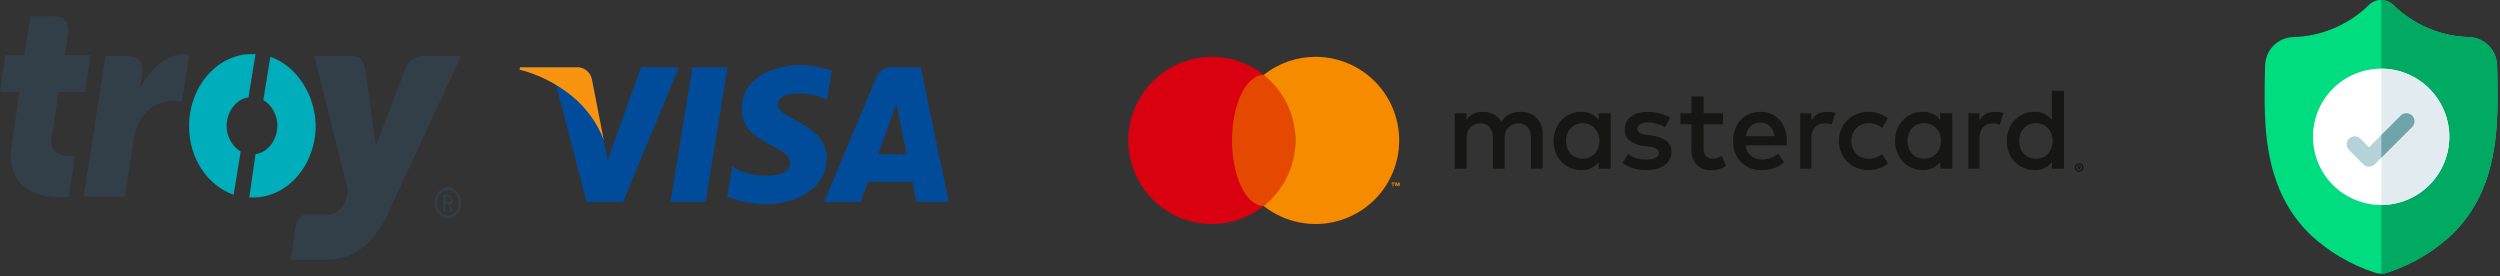 <svg width="308" height="34" viewBox="0 0 308 34" fill="none" xmlns="http://www.w3.org/2000/svg">
<rect x="0" y="0" width="308" height="34" fill="#333333" stroke="none"/>
<g clip-path="url(#clip0_1819_231)">
<path d="M151.784 17.302C151.783 15.748 152.135 14.213 152.812 12.814C153.49 11.415 154.476 10.188 155.696 9.225C154.178 8.024 152.353 7.275 150.429 7.064C148.505 6.853 146.56 7.188 144.818 8.031C143.076 8.874 141.607 10.191 140.579 11.831C139.55 13.471 139.005 15.367 139.005 17.302C139.005 19.238 139.55 21.134 140.579 22.774C141.607 24.414 143.076 25.731 144.818 26.574C146.56 27.417 148.505 27.752 150.429 27.541C152.353 27.33 154.178 26.581 155.696 25.38C154.476 24.417 153.489 23.19 152.812 21.791C152.134 20.391 151.783 18.857 151.784 17.302Z" fill="#D90010"/>
<path d="M155.692 25.378C157.853 25.378 159.604 21.762 159.604 17.301C159.604 12.84 157.853 9.224 155.692 9.224C153.531 9.224 151.78 12.84 151.78 17.301C151.78 21.762 153.531 25.378 155.692 25.378Z" fill="#E54800"/>
<path d="M189.317 14.534C189.074 14.292 188.784 14.101 188.465 13.975C188.121 13.839 187.755 13.771 187.385 13.775C187.169 13.776 186.953 13.793 186.74 13.828C186.515 13.864 186.295 13.928 186.085 14.017C185.864 14.111 185.659 14.237 185.474 14.391C185.274 14.56 185.104 14.763 184.974 14.991C184.748 14.615 184.425 14.306 184.039 14.097C183.624 13.876 183.16 13.764 182.69 13.773C182.513 13.774 182.336 13.789 182.162 13.819C181.976 13.851 181.795 13.905 181.621 13.979C181.228 14.146 180.894 14.427 180.662 14.785V13.951H179.227V20.777H180.676V16.997C180.671 16.733 180.718 16.47 180.814 16.224C180.897 16.012 181.023 15.819 181.183 15.657C181.337 15.505 181.521 15.387 181.724 15.311C181.936 15.232 182.16 15.192 182.386 15.194C182.598 15.182 182.81 15.217 183.006 15.297C183.202 15.377 183.378 15.5 183.521 15.657C183.811 16.036 183.954 16.507 183.921 16.983V20.783H185.37V16.997C185.365 16.733 185.412 16.47 185.508 16.224C185.591 16.012 185.717 15.819 185.877 15.657C186.031 15.505 186.215 15.387 186.418 15.311C186.63 15.232 186.854 15.192 187.08 15.194C187.292 15.182 187.504 15.217 187.7 15.297C187.896 15.377 188.072 15.5 188.215 15.657C188.505 16.035 188.648 16.507 188.615 16.983V20.783H190.064V16.492C190.068 16.116 190 15.743 189.864 15.392C189.742 15.072 189.556 14.78 189.317 14.534Z" fill="#161615"/>
<path d="M196.956 14.777C196.718 14.473 196.416 14.224 196.072 14.047C195.68 13.855 195.247 13.761 194.811 13.773C194.36 13.769 193.912 13.856 193.496 14.03C193.079 14.204 192.702 14.461 192.388 14.785C192.073 15.113 191.826 15.499 191.661 15.922C191.31 16.852 191.31 17.879 191.661 18.809C191.826 19.232 192.073 19.619 192.388 19.946C192.702 20.27 193.079 20.527 193.496 20.701C193.912 20.875 194.36 20.962 194.811 20.958C195.247 20.97 195.679 20.877 196.072 20.687C196.417 20.512 196.718 20.264 196.956 19.96V20.779H198.446V13.951H196.956V14.777ZM196.899 18.234C196.806 18.49 196.662 18.724 196.478 18.925C196.296 19.121 196.075 19.278 195.829 19.385C195.558 19.497 195.268 19.554 194.975 19.552C194.682 19.551 194.392 19.492 194.122 19.378C193.877 19.268 193.657 19.108 193.477 18.908C193.298 18.705 193.16 18.469 193.071 18.213C192.88 17.663 192.88 17.064 193.071 16.513C193.16 16.257 193.298 16.021 193.477 15.818C193.657 15.618 193.877 15.458 194.122 15.348C194.392 15.234 194.682 15.175 194.975 15.173C195.268 15.172 195.558 15.229 195.829 15.341C196.075 15.448 196.296 15.605 196.478 15.801C196.662 16.002 196.805 16.236 196.899 16.492C197.099 17.055 197.099 17.669 196.899 18.231V18.234Z" fill="#161615"/>
<path d="M205.293 17.358C204.777 16.995 204.175 16.77 203.547 16.706L202.841 16.599C202.684 16.575 202.537 16.548 202.399 16.517C202.275 16.491 202.156 16.449 202.043 16.392C201.949 16.345 201.867 16.276 201.804 16.192C201.742 16.104 201.711 15.999 201.715 15.892C201.715 15.773 201.746 15.656 201.806 15.553C201.865 15.449 201.951 15.364 202.054 15.304C202.342 15.138 202.673 15.06 203.005 15.079C203.217 15.079 203.428 15.098 203.636 15.136C203.835 15.172 204.031 15.22 204.224 15.279C204.397 15.331 204.566 15.394 204.73 15.468C204.862 15.528 204.99 15.595 205.115 15.668L205.757 14.506C205.371 14.265 204.951 14.086 204.51 13.975C204.014 13.846 203.504 13.783 202.992 13.786C202.595 13.781 202.199 13.832 201.816 13.939C201.496 14.028 201.195 14.176 200.929 14.374C200.689 14.555 200.496 14.791 200.366 15.062C200.231 15.347 200.162 15.659 200.166 15.974C200.157 16.227 200.206 16.478 200.308 16.709C200.409 16.94 200.562 17.146 200.754 17.31C201.254 17.694 201.855 17.925 202.483 17.977L203.196 18.069C203.512 18.096 203.819 18.189 204.096 18.343C204.181 18.391 204.253 18.461 204.303 18.546C204.353 18.63 204.38 18.726 204.381 18.824C204.38 18.952 204.342 19.077 204.273 19.185C204.203 19.293 204.105 19.379 203.989 19.433C203.627 19.604 203.227 19.682 202.827 19.658C202.575 19.66 202.324 19.641 202.075 19.601C201.869 19.567 201.666 19.516 201.469 19.448C201.299 19.39 201.134 19.316 200.977 19.227C200.838 19.147 200.704 19.058 200.577 18.96L199.885 20.079C200.125 20.26 200.386 20.411 200.662 20.528C200.921 20.638 201.189 20.727 201.462 20.795C201.705 20.856 201.953 20.899 202.203 20.923C202.436 20.944 202.64 20.955 202.816 20.955C203.26 20.961 203.702 20.906 204.131 20.791C204.482 20.699 204.813 20.543 205.108 20.331C205.362 20.146 205.569 19.904 205.714 19.625C205.855 19.346 205.927 19.038 205.924 18.725C205.936 18.463 205.886 18.202 205.776 17.964C205.666 17.726 205.5 17.518 205.293 17.358Z" fill="#161615"/>
<path d="M219.241 14.769C218.959 14.453 218.611 14.203 218.222 14.035C217.809 13.859 217.365 13.771 216.916 13.777C216.444 13.771 215.975 13.859 215.537 14.037C215.132 14.203 214.766 14.453 214.464 14.771C214.157 15.099 213.919 15.486 213.764 15.908C213.593 16.376 213.509 16.871 213.515 17.369C213.508 17.872 213.595 18.372 213.771 18.844C213.93 19.267 214.175 19.653 214.491 19.977C214.803 20.293 215.178 20.541 215.591 20.704C216.041 20.879 216.52 20.967 217.002 20.961C217.503 20.963 218.001 20.891 218.481 20.747C218.971 20.592 219.424 20.337 219.81 19.998L219.069 18.936C218.785 19.163 218.467 19.343 218.125 19.467C217.796 19.59 217.447 19.654 217.095 19.656C216.858 19.657 216.622 19.623 216.395 19.556C216.175 19.491 215.97 19.386 215.789 19.246C215.601 19.098 215.444 18.915 215.325 18.708C215.188 18.463 215.098 18.195 215.061 17.917H220.116C220.125 17.832 220.132 17.741 220.137 17.646C220.142 17.551 220.144 17.456 220.144 17.361C220.15 16.865 220.069 16.372 219.905 15.904C219.759 15.486 219.533 15.101 219.241 14.769ZM215.075 16.782C215.11 16.547 215.177 16.318 215.275 16.101C215.365 15.903 215.489 15.722 215.642 15.567C215.794 15.416 215.976 15.298 216.176 15.221C216.403 15.137 216.643 15.096 216.885 15.1C217.098 15.092 217.311 15.127 217.511 15.202C217.711 15.278 217.893 15.394 218.047 15.542C218.368 15.882 218.568 16.317 218.617 16.782H215.075Z" fill="#161615"/>
<path d="M239.03 14.777C238.792 14.473 238.49 14.223 238.146 14.047C237.754 13.855 237.321 13.761 236.884 13.773C236.433 13.769 235.985 13.856 235.569 14.03C235.152 14.204 234.775 14.461 234.461 14.785C234.146 15.113 233.899 15.499 233.734 15.922C233.382 16.852 233.382 17.879 233.734 18.809C233.899 19.232 234.146 19.619 234.461 19.946C234.775 20.27 235.152 20.527 235.569 20.701C235.985 20.875 236.433 20.962 236.884 20.958C237.32 20.97 237.753 20.877 238.146 20.687C238.49 20.512 238.792 20.264 239.03 19.96V20.779H240.52V13.951H239.03V14.777ZM238.973 18.234C238.879 18.49 238.736 18.724 238.552 18.925C238.37 19.121 238.149 19.278 237.903 19.385C237.632 19.497 237.342 19.554 237.049 19.552C236.756 19.551 236.466 19.492 236.196 19.378C235.951 19.268 235.731 19.108 235.551 18.908C235.372 18.705 235.234 18.469 235.145 18.213C234.954 17.662 234.954 17.064 235.145 16.513C235.234 16.257 235.372 16.021 235.551 15.818C235.731 15.618 235.951 15.458 236.196 15.348C236.466 15.234 236.756 15.175 237.049 15.173C237.342 15.172 237.632 15.229 237.903 15.341C238.149 15.448 238.369 15.605 238.552 15.801C238.736 16.002 238.879 16.236 238.973 16.492C239.173 17.055 239.173 17.669 238.973 18.231V18.234Z" fill="#161615"/>
<path d="M211.68 19.42C211.454 19.508 211.214 19.553 210.971 19.555C210.827 19.556 210.683 19.532 210.547 19.484C210.417 19.437 210.3 19.36 210.205 19.259C210.1 19.144 210.021 19.007 209.973 18.859C209.912 18.671 209.883 18.473 209.887 18.275V15.309H212.28V13.955H209.887V11.888H208.387V13.955H207.026V15.309H208.387V18.309C208.357 18.67 208.398 19.033 208.509 19.377C208.619 19.722 208.797 20.041 209.032 20.316C209.274 20.54 209.559 20.713 209.87 20.823C210.18 20.934 210.51 20.981 210.839 20.961C211.237 20.967 211.632 20.899 212.005 20.761C212.224 20.676 212.437 20.576 212.641 20.461L212.132 19.213C211.986 19.292 211.835 19.361 211.68 19.42Z" fill="#161615"/>
<path d="M225.129 13.777C224.739 13.771 224.353 13.849 223.996 14.005C223.647 14.211 223.355 14.502 223.148 14.851V13.951H221.791V20.777H223.158V17.021C223.154 16.757 223.195 16.494 223.279 16.244C223.351 16.031 223.465 15.835 223.614 15.667C223.756 15.511 223.931 15.389 224.127 15.311C224.336 15.229 224.559 15.188 224.783 15.19C224.979 15.192 225.175 15.213 225.367 15.254C225.469 15.275 225.569 15.302 225.667 15.335L226.108 13.91C225.988 13.871 225.866 13.841 225.742 13.819C225.539 13.788 225.334 13.774 225.129 13.777Z" fill="#161615"/>
<path d="M245.836 13.777C245.446 13.771 245.06 13.849 244.703 14.005C244.354 14.211 244.062 14.502 243.855 14.851V13.951H242.503V20.777H243.87V17.021C243.866 16.757 243.907 16.494 243.991 16.244C244.063 16.031 244.177 15.835 244.326 15.667C244.468 15.511 244.643 15.389 244.839 15.311C245.047 15.229 245.27 15.188 245.494 15.19C245.691 15.192 245.887 15.213 246.079 15.254C246.181 15.275 246.281 15.302 246.379 15.335L246.819 13.91C246.699 13.871 246.578 13.841 246.454 13.819C246.249 13.788 246.043 13.774 245.836 13.777Z" fill="#161615"/>
<path d="M252.793 11.178V14.778C252.555 14.473 252.253 14.224 251.909 14.047C251.517 13.855 251.084 13.761 250.647 13.773C250.196 13.768 249.748 13.856 249.331 14.03C248.915 14.204 248.538 14.461 248.224 14.785C247.909 15.113 247.662 15.499 247.497 15.922C247.145 16.852 247.145 17.879 247.497 18.809C247.662 19.232 247.909 19.619 248.224 19.946C248.538 20.27 248.915 20.527 249.331 20.701C249.748 20.875 250.196 20.962 250.647 20.958C251.083 20.97 251.516 20.877 251.909 20.687C252.253 20.512 252.555 20.264 252.793 19.96V20.779H254.283V11.179L252.793 11.178ZM252.736 18.237C252.642 18.493 252.499 18.728 252.315 18.928C252.133 19.124 251.912 19.281 251.666 19.388C251.395 19.5 251.105 19.557 250.812 19.555C250.519 19.554 250.229 19.495 249.959 19.381C249.713 19.271 249.494 19.111 249.314 18.911C249.135 18.708 248.997 18.472 248.908 18.216C248.717 17.665 248.717 17.067 248.908 16.516C248.997 16.26 249.135 16.024 249.314 15.821C249.494 15.621 249.713 15.461 249.959 15.351C250.229 15.237 250.519 15.178 250.812 15.176C251.105 15.175 251.395 15.232 251.666 15.344C251.912 15.451 252.132 15.608 252.315 15.804C252.499 16.005 252.642 16.239 252.736 16.495C252.936 17.058 252.936 17.672 252.736 18.234V18.237Z" fill="#161615"/>
<path d="M228.694 15.788C228.887 15.594 229.117 15.441 229.371 15.339C229.641 15.231 229.929 15.176 230.219 15.179C230.537 15.176 230.853 15.23 231.152 15.339C231.418 15.436 231.664 15.582 231.875 15.77L232.592 14.577C232.317 14.358 232.011 14.18 231.684 14.049C230.742 13.683 229.697 13.683 228.754 14.049C228.321 14.222 227.926 14.478 227.592 14.804C227.264 15.129 227.004 15.515 226.826 15.941C226.455 16.855 226.455 17.878 226.826 18.792C227.004 19.218 227.264 19.604 227.592 19.928C227.926 20.254 228.321 20.511 228.754 20.684C229.697 21.05 230.742 21.05 231.684 20.684C232.011 20.553 232.317 20.375 232.592 20.156L231.879 18.964C231.668 19.152 231.422 19.298 231.156 19.395C230.857 19.504 230.541 19.558 230.223 19.555C229.933 19.558 229.645 19.503 229.375 19.395C229.121 19.293 228.891 19.14 228.698 18.946C228.504 18.748 228.352 18.513 228.249 18.255C228.031 17.684 228.031 17.052 228.249 16.481C228.35 16.223 228.502 15.987 228.694 15.788Z" fill="#161615"/>
<path d="M171.563 22.937V22.585H171.421V22.485H171.81V22.585H171.668V22.937H171.563ZM172.316 22.937V22.622L172.216 22.89H172.105L172.005 22.622V22.932H171.905V22.484H172.056L172.167 22.771L172.277 22.484H172.428V22.932L172.316 22.937Z" fill="#F78B00"/>
<path d="M256.146 20.126C256.218 20.125 256.29 20.139 256.356 20.167C256.42 20.194 256.478 20.232 256.527 20.28C256.576 20.327 256.615 20.384 256.642 20.446C256.67 20.51 256.684 20.579 256.684 20.649C256.684 20.72 256.67 20.789 256.642 20.853C256.615 20.916 256.576 20.973 256.527 21.021C256.478 21.069 256.42 21.108 256.356 21.134C256.289 21.162 256.218 21.175 256.146 21.175C256.073 21.176 256 21.162 255.932 21.134C255.868 21.108 255.81 21.069 255.76 21.021C255.711 20.973 255.673 20.916 255.646 20.853C255.619 20.789 255.604 20.719 255.604 20.649C255.604 20.58 255.619 20.51 255.646 20.446C255.673 20.384 255.711 20.327 255.76 20.28C255.81 20.232 255.868 20.193 255.932 20.167C256 20.139 256.073 20.125 256.146 20.126ZM256.146 21.026C256.197 21.026 256.247 21.016 256.293 20.996C256.386 20.956 256.459 20.881 256.496 20.787C256.534 20.694 256.532 20.589 256.493 20.496C256.475 20.451 256.447 20.41 256.413 20.376C256.379 20.341 256.338 20.314 256.293 20.295C256.247 20.275 256.197 20.265 256.146 20.265C256.045 20.265 255.947 20.305 255.875 20.376C255.84 20.41 255.813 20.451 255.794 20.496C255.774 20.544 255.764 20.595 255.764 20.646C255.764 20.698 255.774 20.748 255.794 20.796C255.813 20.841 255.841 20.882 255.875 20.916C255.91 20.951 255.951 20.978 255.996 20.997C256.043 21.018 256.094 21.029 256.146 21.029V21.026ZM256.176 20.415C256.228 20.412 256.279 20.427 256.321 20.458C256.337 20.472 256.35 20.489 256.359 20.509C256.368 20.529 256.372 20.55 256.371 20.572C256.372 20.589 256.369 20.606 256.362 20.622C256.356 20.638 256.347 20.653 256.335 20.665C256.307 20.691 256.273 20.708 256.235 20.713L256.38 20.88H256.224L256.094 20.718H256.079V20.88H255.948V20.416L256.176 20.415ZM256.076 20.528V20.613H256.176C256.192 20.614 256.208 20.611 256.223 20.604C256.229 20.601 256.233 20.596 256.236 20.59C256.239 20.584 256.24 20.578 256.239 20.571C256.24 20.565 256.239 20.558 256.236 20.552C256.233 20.546 256.229 20.541 256.223 20.538C256.209 20.53 256.192 20.527 256.176 20.528H256.076Z" fill="#161615"/>
<path d="M162.082 7C159.762 6.997 157.509 7.781 155.692 9.224C156.911 10.188 157.896 11.416 158.573 12.815C159.25 14.213 159.601 15.748 159.601 17.302C159.601 18.856 159.25 20.39 158.573 21.788C157.896 23.187 156.911 24.415 155.692 25.379C156.981 26.398 158.495 27.094 160.108 27.409C161.72 27.724 163.385 27.648 164.963 27.189C166.54 26.729 167.985 25.899 169.176 24.767C170.367 23.635 171.27 22.235 171.81 20.683C172.35 19.131 172.51 17.472 172.278 15.845C172.046 14.219 171.428 12.671 170.476 11.332C169.524 9.993 168.265 8.901 166.805 8.147C165.345 7.393 163.725 7 162.082 7Z" fill="#F78B00"/>
<path d="M86.926 24.872H82.611L85.311 8.296H89.627L86.926 24.872Z" fill="#004C9B"/>
<path d="M78.981 8.297L74.866 19.697L74.38 17.242L72.927 9.789C72.84 9.326 72.58 8.914 72.2 8.636C71.819 8.359 71.347 8.237 70.88 8.296H64.08L64.001 8.576C65.594 8.976 67.116 9.617 68.515 10.476L72.264 24.876H76.764L83.63 8.301L78.981 8.297Z" fill="#004C9B"/>
<path d="M112.924 24.872H116.886L113.431 8.297H109.962C109.542 8.264 109.122 8.366 108.764 8.589C108.406 8.811 108.128 9.141 107.97 9.532L101.534 24.872H106.034L106.934 22.41H112.413L112.924 24.872ZM108.175 19.01L110.443 12.81L111.719 19.01H108.175Z" fill="#004C9B"/>
<path d="M101.871 12.282L102.486 8.722C101.239 8.276 99.929 8.032 98.605 7.999C96.463 7.999 91.378 8.935 91.378 13.486C91.378 17.769 97.347 17.822 97.347 20.07C97.347 22.318 91.993 21.917 90.227 20.498L89.585 24.219C91.126 24.864 92.785 25.183 94.456 25.155C97.4 25.155 101.844 23.629 101.844 19.48C101.844 15.17 95.822 14.769 95.822 12.896C95.822 11.023 100.024 11.265 101.871 12.282Z" fill="#004C9B"/>
<path d="M74.38 17.243L72.927 9.79C72.84 9.327 72.58 8.915 72.2 8.637C71.819 8.36 71.347 8.238 70.88 8.297H64.08L64.001 8.577C66.343 9.174 68.528 10.271 70.406 11.793C72.19 13.226 73.561 15.107 74.38 17.243Z" fill="#F99410"/>
<path d="M306.192 22.513C305.326 24.907 303.934 27.075 302.118 28.859C299.842 30.995 297.124 32.605 294.157 33.576C293.908 33.663 293.647 33.71 293.383 33.713H293.354C293.194 33.713 293.035 33.697 292.879 33.666C292.768 33.644 292.66 33.614 292.553 33.577C289.583 32.609 286.862 30.999 284.583 28.863C282.767 27.08 281.375 24.911 280.51 22.517C278.865 18.052 278.958 13.134 279.034 9.181V9.12C279.049 8.794 279.059 8.451 279.064 8.072C279.081 7.172 279.437 6.312 280.06 5.663C280.684 5.014 281.529 4.625 282.428 4.572C285.966 4.5 289.343 3.077 291.866 0.595L291.888 0.574C292.287 0.205 292.811 0 293.354 0C293.897 0 294.421 0.205 294.82 0.574L294.842 0.595C297.365 3.077 300.741 4.5 304.279 4.573C305.177 4.626 306.023 5.015 306.647 5.664C307.27 6.313 307.626 7.173 307.643 8.073C307.648 8.454 307.658 8.796 307.673 9.121V9.147C307.75 13.106 307.843 18.035 306.192 22.513Z" fill="#00DD80"/>
<path d="M306.191 22.513C305.325 24.907 303.933 27.075 302.117 28.859C299.84 30.995 297.123 32.605 294.156 33.576C293.907 33.663 293.646 33.71 293.382 33.713V-0.003C293.915 0.005 294.427 0.209 294.819 0.571L294.841 0.592C297.364 3.074 300.74 4.497 304.278 4.57C305.176 4.623 306.022 5.012 306.646 5.661C307.269 6.31 307.625 7.17 307.642 8.07C307.647 8.451 307.657 8.793 307.672 9.118V9.144C307.749 13.106 307.843 18.035 306.191 22.513Z" fill="#00AA63"/>
<path d="M301.757 16.856C301.754 19.078 300.872 21.209 299.303 22.782C297.735 24.356 295.607 25.245 293.385 25.256H293.357C291.129 25.256 288.993 24.371 287.417 22.796C285.842 21.221 284.957 19.084 284.957 16.856C284.957 14.628 285.842 12.492 287.417 10.916C288.993 9.341 291.129 8.456 293.357 8.456H293.387C295.609 8.467 297.736 9.357 299.304 10.93C300.872 12.504 301.754 14.634 301.757 16.856Z" fill="white"/>
<path d="M301.755 16.856C301.752 19.078 300.87 21.209 299.301 22.782C297.733 24.356 295.605 25.245 293.383 25.256V8.456C295.605 8.467 297.733 9.356 299.301 10.93C300.87 12.504 301.752 14.634 301.755 16.856Z" fill="#E1EBF0"/>
<path d="M297.167 15.646L293.383 19.43L292.565 20.248C292.379 20.434 292.127 20.538 291.865 20.538C291.602 20.538 291.351 20.434 291.165 20.248L289.407 18.489C289.221 18.303 289.117 18.052 289.117 17.789C289.117 17.526 289.221 17.275 289.407 17.089C289.593 16.903 289.844 16.799 290.107 16.799C290.369 16.799 290.621 16.903 290.807 17.089L291.866 18.148L295.766 14.248C295.952 14.062 296.203 13.958 296.466 13.958C296.728 13.958 296.98 14.062 297.166 14.248C297.352 14.434 297.456 14.685 297.456 14.948C297.456 15.211 297.352 15.462 297.166 15.648L297.167 15.646Z" fill="#B4D2D7"/>
<path d="M297.167 15.646L293.383 19.43V16.63L295.768 14.245C295.86 14.153 295.969 14.08 296.089 14.03C296.209 13.981 296.338 13.955 296.468 13.955C296.598 13.955 296.727 13.981 296.847 14.03C296.967 14.08 297.076 14.153 297.168 14.245C297.26 14.337 297.333 14.446 297.383 14.566C297.432 14.686 297.458 14.815 297.458 14.945C297.458 15.075 297.432 15.204 297.383 15.324C297.333 15.444 297.26 15.553 297.168 15.645L297.167 15.646Z" fill="#6FA5AA"/>
</g>
<path fill-rule="evenodd" clip-rule="evenodd" d="M52 6.889C51.23 6.889 50.363 7.444 49.978 8.333L46.319 18L44.97 8.333C44.778 7.444 44.296 6.889 43.43 6.889H38.711L42.756 23C42.852 23.333 42.852 23.667 42.756 24C42.563 25.333 41.504 26.445 40.348 26.445H37.748C37.074 26.445 36.689 26.889 36.4 28L35.822 32H40.444C42.852 32 45.645 30.667 47.57 26.778L56.815 6.889H52Z" fill="#323E48"/>
<path fill-rule="evenodd" clip-rule="evenodd" d="M6.548 2C7.896 2 8.57 2.667 8.378 4.222L7.993 6.778H11.17L10.496 11.333H7.222L6.356 17C6.067 19 7.704 19.222 8.763 19.222C8.956 19.222 9.148 19.222 9.244 19.222L8.474 24.222C8.281 24.222 7.993 24.333 7.511 24.333C5.104 24.333 0.578 23.556 1.444 17.778L2.407 11.333H0L0.674 6.778H2.985L3.756 2H6.548Z" fill="#323E48"/>
<path fill-rule="evenodd" clip-rule="evenodd" d="M33.31 6.996L32.443 12.329C33.406 12.885 34.176 14.107 34.176 15.441C34.176 17.218 33.021 18.774 31.48 18.996L30.71 24.329C30.806 24.329 30.999 24.329 31.191 24.329C35.428 24.329 38.895 20.329 38.895 15.441C38.799 11.552 36.487 8.107 33.31 6.996Z" fill="#00ADBB"/>
<path fill-rule="evenodd" clip-rule="evenodd" d="M29.651 18.663C28.688 18.107 27.917 16.885 27.917 15.552C27.917 13.774 29.073 12.218 30.613 11.996L31.48 6.663C31.384 6.663 31.191 6.663 30.999 6.663C26.762 6.663 23.295 10.663 23.295 15.552C23.295 19.552 25.606 22.885 28.784 23.996L29.651 18.663Z" fill="#00ADBB"/>
<path fill-rule="evenodd" clip-rule="evenodd" d="M13 6.889H15.696C17.044 6.889 17.718 7.556 17.526 9.111L17.237 11C18.296 8.667 20.415 6.667 22.726 6.667C23.015 6.667 23.304 6.778 23.304 6.778L22.437 12.556C22.437 12.556 22.052 12.444 21.378 12.444C20.126 12.444 18.104 12.889 16.948 15.444C16.659 16.111 16.467 16.889 16.37 17.778L15.407 24.222H10.304L13 6.889Z" fill="#323E48"/>
<path d="M56.815 25C56.815 25.556 56.622 26 56.333 26.333C56.044 26.667 55.659 26.889 55.178 26.889C54.696 26.889 54.311 26.667 54.022 26.333C53.733 26 53.541 25.556 53.541 25C53.541 24.445 53.733 24 54.022 23.667C54.311 23.333 54.696 23.111 55.178 23.111C55.659 23.111 56.044 23.333 56.333 23.667C56.622 24 56.815 24.445 56.815 25ZM56.526 25C56.526 24.556 56.43 24.222 56.141 23.889C55.852 23.556 55.563 23.445 55.178 23.445C54.793 23.445 54.504 23.556 54.215 23.889C53.926 24.222 53.83 24.556 53.83 25C53.83 25.445 53.926 25.778 54.215 26.111C54.504 26.445 54.793 26.556 55.178 26.556C55.563 26.556 55.852 26.445 56.141 26.111C56.43 25.778 56.526 25.445 56.526 25ZM55.852 26H55.563L55.178 25.111H54.889V26H54.6V24H55.178C55.37 24 55.467 24.111 55.563 24.222C55.659 24.333 55.756 24.445 55.756 24.667C55.756 25 55.659 25.111 55.37 25.222L55.852 26ZM55.563 24.556C55.563 24.445 55.563 24.333 55.467 24.333C55.37 24.333 55.274 24.222 55.178 24.222H54.889V24.889H55.178C55.274 24.889 55.37 24.889 55.467 24.778C55.467 24.778 55.563 24.667 55.563 24.556Z" fill="#323E48"/>
<defs>
<clipPath id="clip0_1819_231">
<rect width="243.708" height="33.711" fill="white" transform="translate(64)"/>
</clipPath>
</defs>
</svg>
